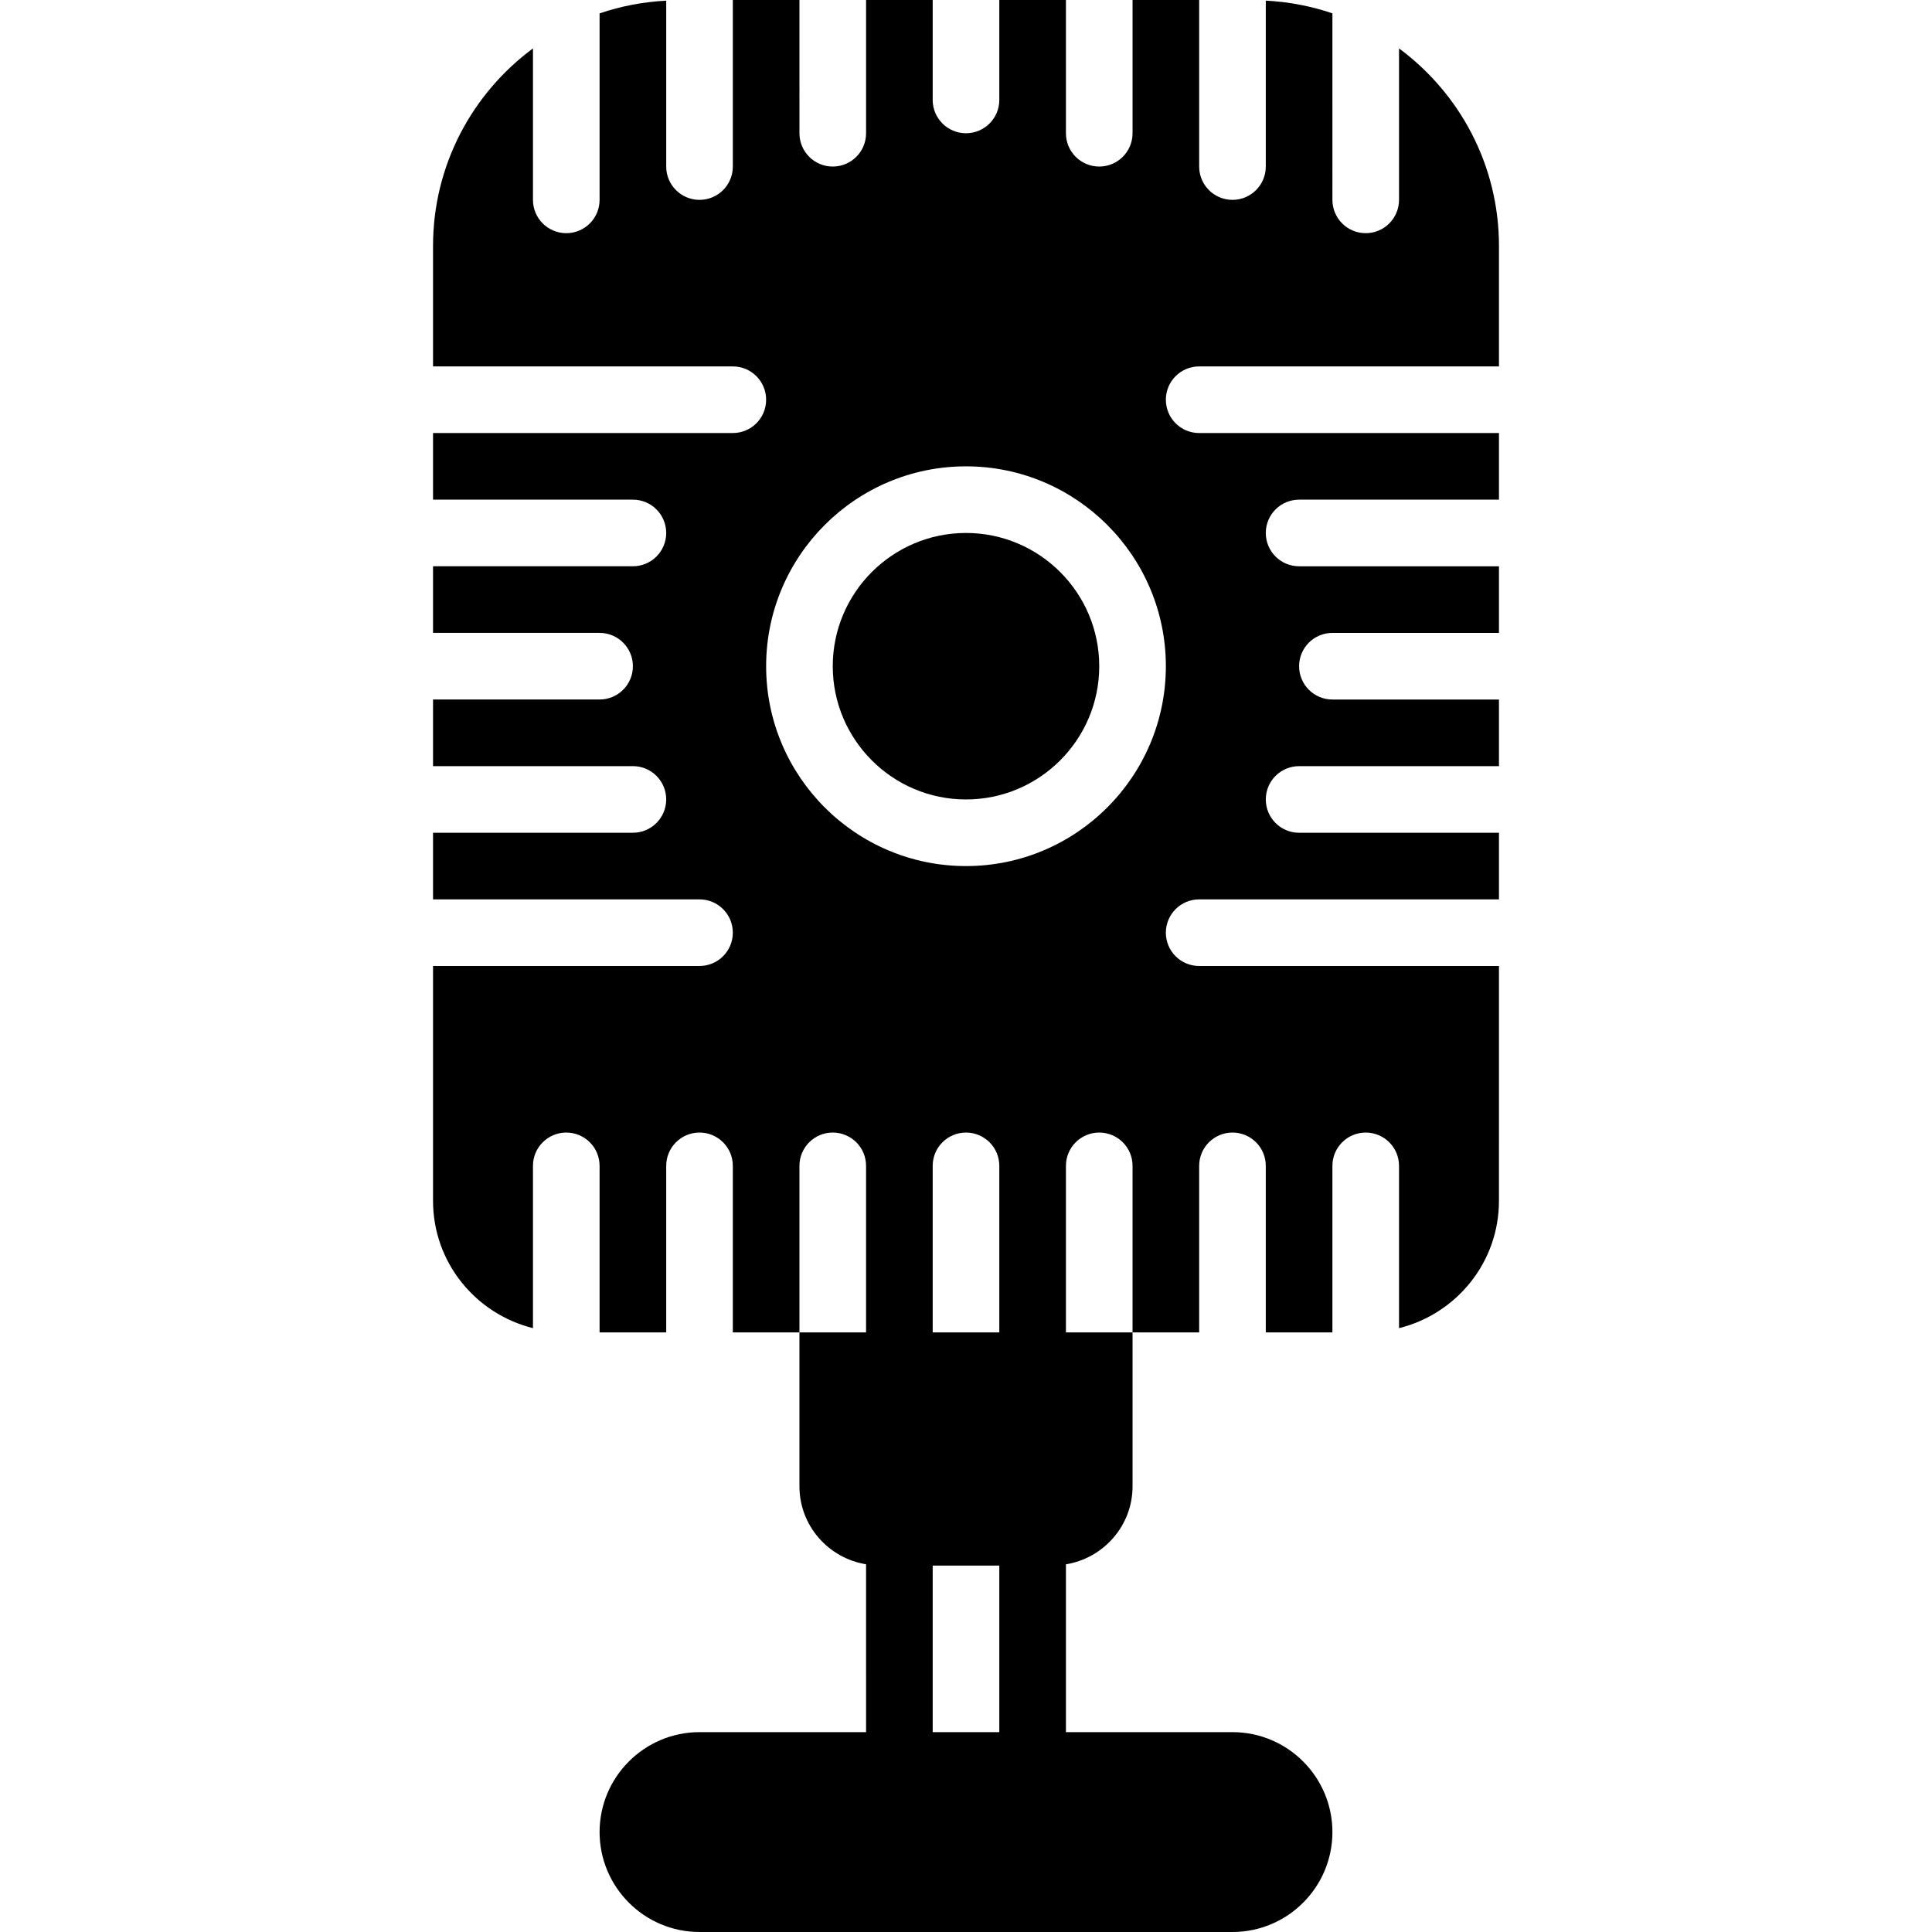 <?xml version="1.0" encoding="iso-8859-1"?>
<!-- Uploaded to: SVG Repo, www.svgrepo.com, Generator: SVG Repo Mixer Tools -->
<svg fill="#000000" height="800px" width="800px" version="1.1" id="Capa_1" xmlns="http://www.w3.org/2000/svg" xmlns:xlink="http://www.w3.org/1999/xlink" 
	 viewBox="0 0 58 58" xml:space="preserve">
<g>
	<path d="M36,11h9V7.385c0-2.434-1.183-4.587-3-5.932V6c0,0.553-0.448,1-1,1s-1-0.447-1-1V0.401c-0.633-0.216-1.303-0.346-2-0.382V5
		c0,0.553-0.448,1-1,1s-1-0.447-1-1V0h-2v4c0,0.553-0.448,1-1,1s-1-0.447-1-1V0h-2v3c0,0.553-0.448,1-1,1s-1-0.447-1-1V0h-2v4
		c0,0.553-0.448,1-1,1s-1-0.447-1-1V0h-2v5c0,0.553-0.448,1-1,1s-1-0.447-1-1V0.02c-0.697,0.036-1.367,0.166-2,0.382V6
		c0,0.553-0.448,1-1,1s-1-0.447-1-1V1.453c-1.817,1.345-3,3.498-3,5.932V11h9c0.552,0,1,0.447,1,1s-0.448,1-1,1h-9v2h6
		c0.552,0,1,0.447,1,1s-0.448,1-1,1h-6v2h5c0.552,0,1,0.447,1,1s-0.448,1-1,1h-5v2h6c0.552,0,1,0.447,1,1s-0.448,1-1,1h-6v2h8
		c0.552,0,1,0.447,1,1s-0.448,1-1,1h-8v7.049c0,1.852,1.28,3.395,3,3.823V35c0-0.553,0.448-1,1-1s1,0.447,1,1v5h2v-5
		c0-0.553,0.448-1,1-1s1,0.447,1,1v5h2v-5c0-0.553,0.448-1,1-1s1,0.447,1,1v5h-2v4.619c0,1.182,0.869,2.158,2,2.342V52h-5
		c-1.654,0-3,1.346-3,3s1.346,3,3,3h16c1.654,0,3-1.346,3-3s-1.346-3-3-3h-5v-5.038c1.131-0.184,2-1.16,2-2.342V40h-2v-5
		c0-0.553,0.448-1,1-1s1,0.447,1,1v5h2v-5c0-0.553,0.448-1,1-1s1,0.447,1,1v5h2v-5c0-0.553,0.448-1,1-1s1,0.447,1,1v4.872
		c1.72-0.427,3-1.97,3-3.823V29h-9c-0.552,0-1-0.447-1-1s0.448-1,1-1h9v-2h-6c-0.552,0-1-0.447-1-1s0.448-1,1-1h6v-2h-5
		c-0.552,0-1-0.447-1-1s0.448-1,1-1h5v-2h-6c-0.552,0-1-0.447-1-1s0.448-1,1-1h6v-2h-9c-0.552,0-1-0.447-1-1S35.448,11,36,11z
		 M30,52h-2v-5h2V52z M28,40v-5c0-0.553,0.448-1,1-1s1,0.447,1,1v5H28z M29,26c-3.309,0-6-2.691-6-6s2.691-6,6-6s6,2.691,6,6
		S32.309,26,29,26z"/>
	<path d="M29,16c-2.206,0-4,1.794-4,4s1.794,4,4,4s4-1.794,4-4S31.206,16,29,16z"/>
</g>
</svg>
